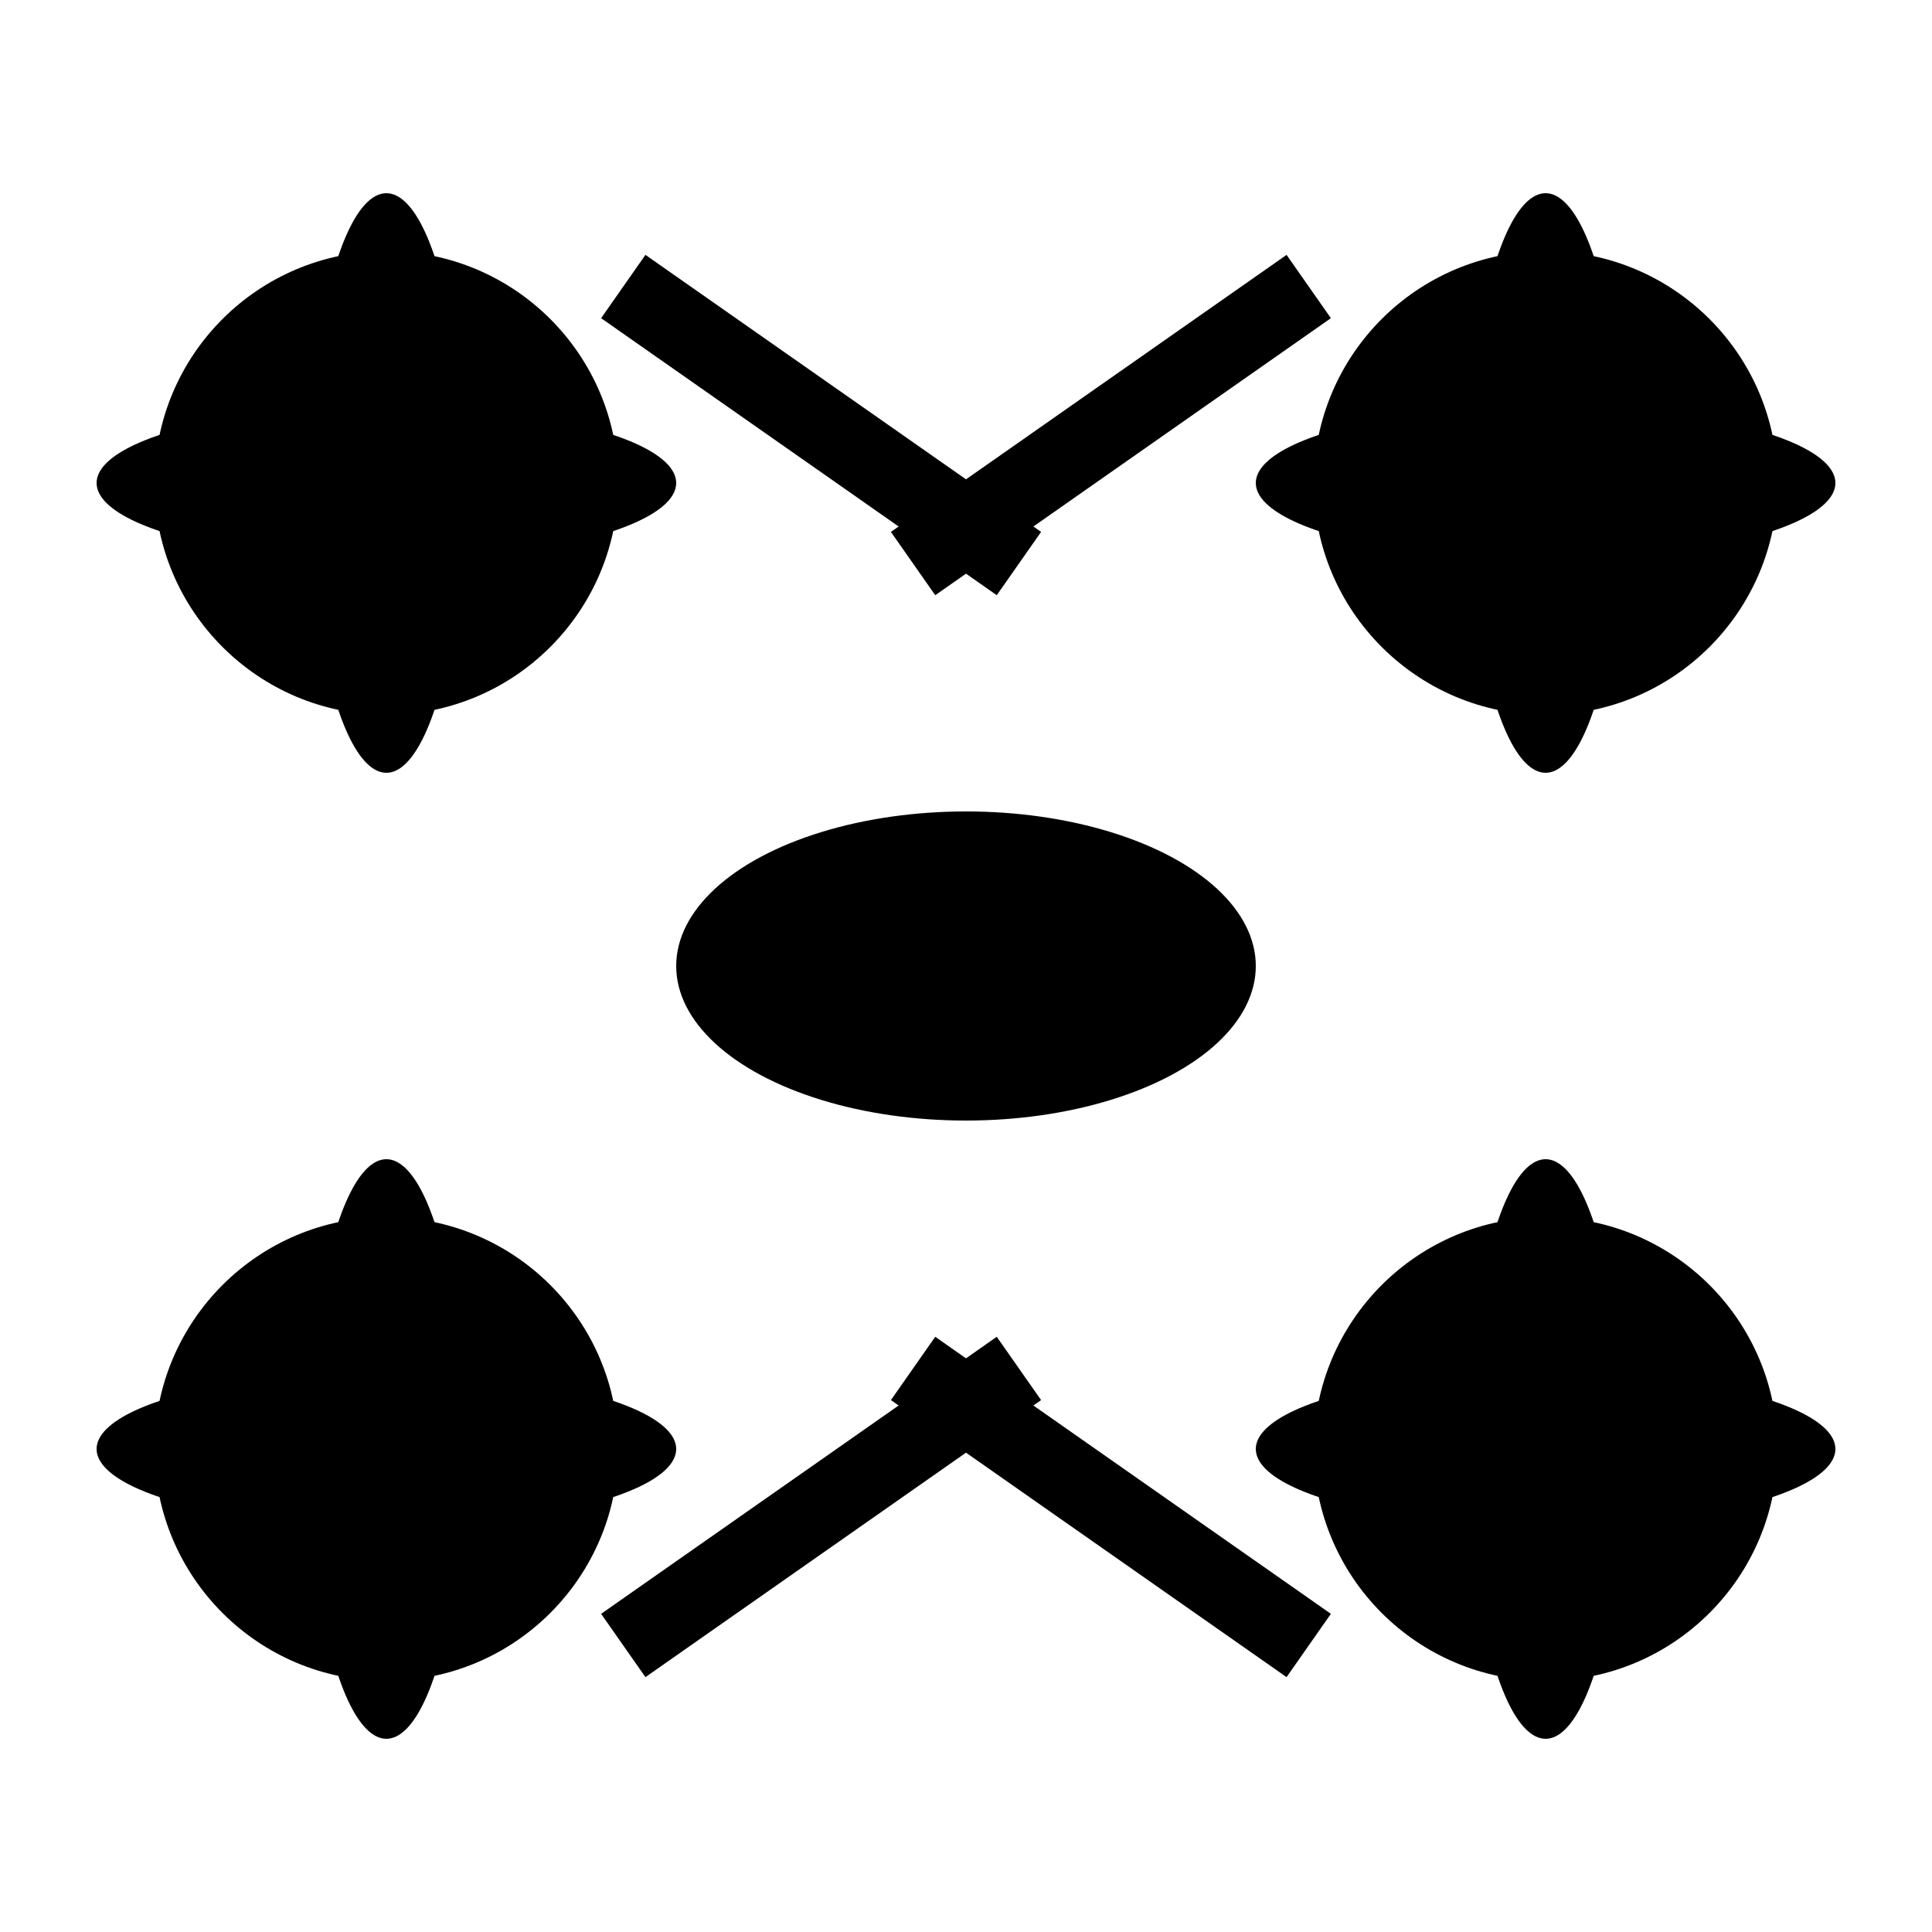 <svg xmlns="http://www.w3.org/2000/svg" viewBox="0 0 100 100" width="100" height="100">
  <rect width="100" height="100" fill="transparent"/>
  
  <!-- Main fuselage/body -->
  <ellipse cx="50" cy="50" rx="15" ry="8" fill="#000000"/>
  
  <!-- Top propellers/rotors -->
  <circle cx="20" cy="25" r="12" fill="#000000"/>
  <circle cx="80" cy="25" r="12" fill="#000000"/>
  
  <!-- Bottom propellers/rotors -->
  <circle cx="20" cy="75" r="12" fill="#000000"/>
  <circle cx="80" cy="75" r="12" fill="#000000"/>
  
  <!-- Arms connecting body to propellers -->
  <rect x="30" y="20" width="25" height="4" fill="#000000" transform="rotate(35 42.5 22)"/>
  <rect x="45" y="20" width="25" height="4" fill="#000000" transform="rotate(-35 57.5 22)"/>
  <rect x="30" y="76" width="25" height="4" fill="#000000" transform="rotate(-35 42.5 78)"/>
  <rect x="45" y="76" width="25" height="4" fill="#000000" transform="rotate(35 57.5 78)"/>
  
  <!-- Propeller blades -->
  <ellipse cx="20" cy="25" rx="4" ry="15" fill="#000000"/>
  <ellipse cx="20" cy="25" rx="15" ry="4" fill="#000000"/>
  <ellipse cx="80" cy="25" rx="4" ry="15" fill="#000000"/>
  <ellipse cx="80" cy="25" rx="15" ry="4" fill="#000000"/>
  <ellipse cx="20" cy="75" rx="4" ry="15" fill="#000000"/>
  <ellipse cx="20" cy="75" rx="15" ry="4" fill="#000000"/>
  <ellipse cx="80" cy="75" rx="4" ry="15" fill="#000000"/>
  <ellipse cx="80" cy="75" rx="15" ry="4" fill="#000000"/>
</svg>